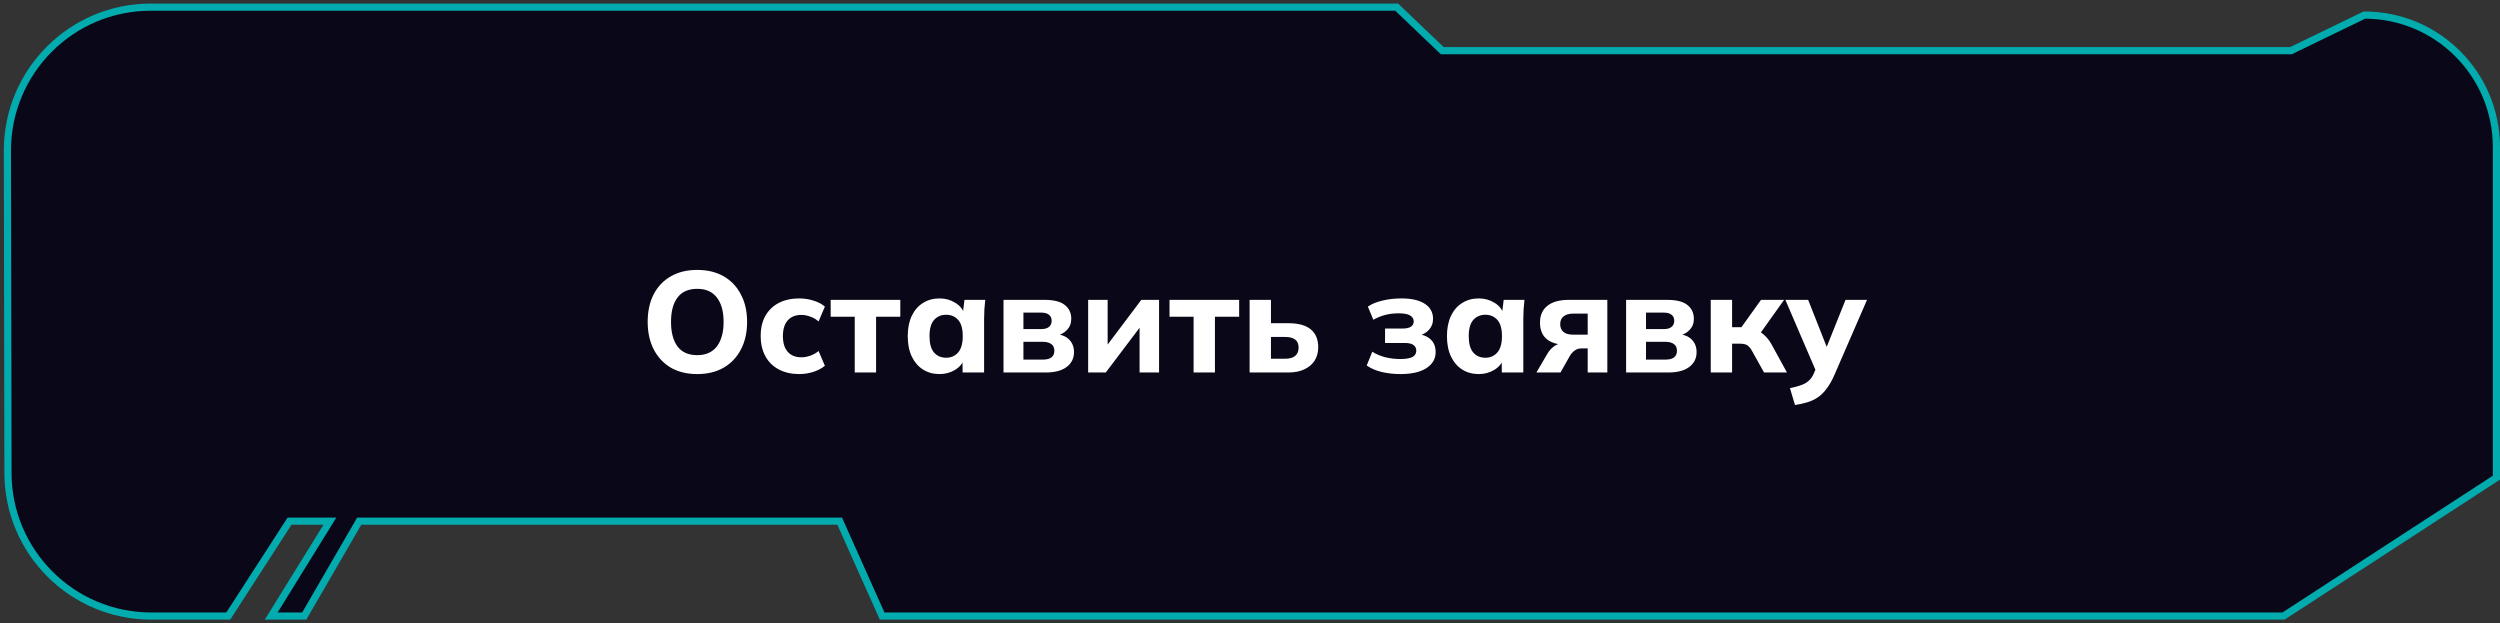 <?xml version="1.0" encoding="UTF-8"?> <svg xmlns="http://www.w3.org/2000/svg" width="349" height="87" viewBox="0 0 349 87" fill="none"><rect x="0" y="0" width="349" height="87" fill="#333333" stroke="none"/><path d="M1.113 66.035L1.035 21.035C1.016 9.976 9.976 1 21.035 1H194.979L201.339 7.071H319.829L330.069 2.104C340.248 2.104 348.5 10.356 348.5 20.535V66.682L318.781 86H123.146L117.218 72.753H50.15L42.47 86H37.862L46.054 72.753H40.422L31.866 86H30.33H26.747H21.113C10.081 86 1.132 77.067 1.113 66.035Z" fill="#0A0818" stroke="#02ABAE"></path><path d="M90.415 44.94C90.415 43.473 90.688 42.2 91.234 41.12C91.794 40.027 92.594 39.18 93.635 38.58C94.674 37.98 95.908 37.68 97.335 37.68C98.761 37.68 99.995 37.98 101.035 38.58C102.075 39.18 102.875 40.027 103.435 41.12C104.008 42.2 104.295 43.467 104.295 44.92C104.295 46.4 104.008 47.687 103.435 48.78C102.875 49.86 102.075 50.707 101.035 51.32C99.995 51.92 98.761 52.22 97.335 52.22C95.908 52.22 94.674 51.92 93.635 51.32C92.608 50.707 91.814 49.853 91.254 48.76C90.695 47.667 90.415 46.393 90.415 44.94ZM93.674 44.94C93.674 46.393 93.975 47.533 94.575 48.36C95.188 49.173 96.108 49.58 97.335 49.58C98.534 49.58 99.448 49.173 100.075 48.36C100.701 47.533 101.015 46.393 101.015 44.94C101.015 43.473 100.701 42.34 100.075 41.54C99.461 40.727 98.548 40.32 97.335 40.32C96.108 40.32 95.188 40.727 94.575 41.54C93.975 42.34 93.674 43.473 93.674 44.94ZM111.573 52.22C110.493 52.22 109.546 52.007 108.733 51.58C107.92 51.153 107.293 50.54 106.853 49.74C106.413 48.94 106.193 47.993 106.193 46.9C106.193 45.793 106.413 44.853 106.853 44.08C107.306 43.293 107.933 42.693 108.733 42.28C109.546 41.867 110.493 41.66 111.573 41.66C112.253 41.66 112.913 41.76 113.553 41.96C114.206 42.16 114.74 42.44 115.153 42.8L114.273 44.88C113.94 44.573 113.553 44.347 113.113 44.2C112.686 44.04 112.273 43.96 111.873 43.96C111.06 43.96 110.426 44.213 109.973 44.72C109.52 45.227 109.293 45.96 109.293 46.92C109.293 47.88 109.52 48.613 109.973 49.12C110.426 49.627 111.06 49.88 111.873 49.88C112.26 49.88 112.666 49.807 113.093 49.66C113.533 49.513 113.926 49.293 114.273 49L115.153 51.06C114.726 51.42 114.186 51.707 113.533 51.92C112.893 52.12 112.24 52.22 111.573 52.22ZM119.321 52V44.22H115.961V41.86H125.681V44.22H122.301V52H119.321ZM131.16 52.22C130.28 52.22 129.507 52.007 128.84 51.58C128.174 51.153 127.654 50.547 127.28 49.76C126.907 48.973 126.72 48.027 126.72 46.92C126.72 45.827 126.907 44.887 127.28 44.1C127.654 43.313 128.174 42.713 128.84 42.3C129.507 41.873 130.28 41.66 131.16 41.66C131.974 41.66 132.7 41.86 133.34 42.26C133.994 42.647 134.42 43.173 134.62 43.84H134.4L134.64 41.86H137.54C137.5 42.3 137.46 42.747 137.42 43.2C137.394 43.64 137.38 44.073 137.38 44.5V52H134.38L134.36 50.1H134.6C134.387 50.74 133.96 51.253 133.32 51.64C132.68 52.027 131.96 52.22 131.16 52.22ZM132.08 49.94C132.774 49.94 133.334 49.693 133.76 49.2C134.187 48.707 134.4 47.947 134.4 46.92C134.4 45.893 134.187 45.14 133.76 44.66C133.334 44.18 132.774 43.94 132.08 43.94C131.387 43.94 130.827 44.18 130.4 44.66C129.974 45.14 129.76 45.893 129.76 46.92C129.76 47.947 129.967 48.707 130.38 49.2C130.807 49.693 131.374 49.94 132.08 49.94ZM140.09 52V41.86H145.79C147.11 41.86 148.063 42.1 148.65 42.58C149.25 43.047 149.55 43.693 149.55 44.52C149.55 45.147 149.336 45.673 148.91 46.1C148.496 46.527 147.943 46.8 147.25 46.92V46.62C148.143 46.687 148.81 46.947 149.25 47.4C149.703 47.853 149.93 48.44 149.93 49.16C149.93 50.027 149.583 50.72 148.89 51.24C148.21 51.747 147.236 52 145.97 52H140.09ZM142.87 50.2H145.59C146.11 50.2 146.503 50.1 146.77 49.9C147.05 49.687 147.19 49.373 147.19 48.96C147.19 48.547 147.05 48.24 146.77 48.04C146.503 47.827 146.11 47.72 145.59 47.72H142.87V50.2ZM142.87 45.94H145.37C145.836 45.94 146.19 45.84 146.43 45.64C146.683 45.44 146.81 45.153 146.81 44.78C146.81 44.407 146.683 44.127 146.43 43.94C146.19 43.74 145.836 43.64 145.37 43.64H142.87V45.94ZM151.906 52V41.86H154.626V48.98H153.966L159.326 41.86H161.806V52H159.086V44.88H159.746L154.366 52H151.906ZM166.625 52V44.22H163.265V41.86H172.985V44.22H169.605V52H166.625ZM174.445 52V41.86H177.425V45.12H179.865C181.252 45.12 182.292 45.407 182.985 45.98C183.678 46.553 184.025 47.387 184.025 48.48C184.025 49.187 183.858 49.807 183.525 50.34C183.192 50.86 182.712 51.267 182.085 51.56C181.472 51.853 180.732 52 179.865 52H174.445ZM177.425 50.08H179.405C180.005 50.08 180.465 49.953 180.785 49.7C181.118 49.433 181.285 49.047 181.285 48.54C181.285 48.02 181.125 47.64 180.805 47.4C180.485 47.16 180.018 47.04 179.405 47.04H177.425V50.08ZM195.494 52.22C194.561 52.22 193.681 52.12 192.854 51.92C192.041 51.72 191.354 51.42 190.794 51.02L191.574 49.1C192.068 49.42 192.654 49.673 193.334 49.86C194.028 50.033 194.741 50.12 195.474 50.12C196.248 50.12 196.814 50.027 197.174 49.84C197.534 49.64 197.714 49.347 197.714 48.96C197.714 48.613 197.581 48.347 197.314 48.16C197.061 47.973 196.668 47.88 196.134 47.88H193.354V45.86H195.874C196.354 45.86 196.721 45.773 196.974 45.6C197.228 45.427 197.354 45.18 197.354 44.86C197.354 44.513 197.188 44.24 196.854 44.04C196.534 43.84 195.994 43.74 195.234 43.74C194.541 43.74 193.901 43.82 193.314 43.98C192.741 44.14 192.208 44.36 191.714 44.64L190.954 42.8C191.501 42.427 192.181 42.147 192.994 41.96C193.808 41.76 194.701 41.66 195.674 41.66C197.074 41.66 198.154 41.913 198.914 42.42C199.674 42.913 200.054 43.613 200.054 44.52C200.054 45.133 199.848 45.66 199.434 46.1C199.021 46.527 198.461 46.8 197.754 46.92V46.62C198.594 46.687 199.248 46.94 199.714 47.38C200.181 47.807 200.414 48.4 200.414 49.16C200.414 50.093 199.981 50.84 199.114 51.4C198.261 51.947 197.054 52.22 195.494 52.22ZM206.434 52.22C205.554 52.22 204.78 52.007 204.114 51.58C203.447 51.153 202.927 50.547 202.554 49.76C202.18 48.973 201.994 48.027 201.994 46.92C201.994 45.827 202.18 44.887 202.554 44.1C202.927 43.313 203.447 42.713 204.114 42.3C204.78 41.873 205.554 41.66 206.434 41.66C207.247 41.66 207.974 41.86 208.614 42.26C209.267 42.647 209.694 43.173 209.894 43.84H209.674L209.914 41.86H212.814C212.774 42.3 212.734 42.747 212.694 43.2C212.667 43.64 212.654 44.073 212.654 44.5V52H209.654L209.634 50.1H209.874C209.66 50.74 209.234 51.253 208.594 51.64C207.954 52.027 207.234 52.22 206.434 52.22ZM207.354 49.94C208.047 49.94 208.607 49.693 209.034 49.2C209.46 48.707 209.674 47.947 209.674 46.92C209.674 45.893 209.46 45.14 209.034 44.66C208.607 44.18 208.047 43.94 207.354 43.94C206.66 43.94 206.1 44.18 205.674 44.66C205.247 45.14 205.034 45.893 205.034 46.92C205.034 47.947 205.24 48.707 205.654 49.2C206.08 49.693 206.647 49.94 207.354 49.94ZM214.483 52L216.003 49.4C216.27 48.947 216.596 48.587 216.983 48.32C217.383 48.04 217.803 47.9 218.243 47.9H218.763V48.14C217.536 48.14 216.596 47.88 215.943 47.36C215.303 46.827 214.983 46.053 214.983 45.04C214.983 44.027 215.323 43.247 216.003 42.7C216.696 42.14 217.703 41.86 219.023 41.86H224.383V52H221.643V48.64H220.723C220.39 48.64 220.09 48.74 219.823 48.94C219.556 49.127 219.33 49.38 219.143 49.7L217.843 52H214.483ZM219.623 46.72H221.643V43.78H219.623C219.023 43.78 218.57 43.913 218.263 44.18C217.956 44.433 217.803 44.787 217.803 45.24C217.803 45.72 217.956 46.087 218.263 46.34C218.57 46.593 219.023 46.72 219.623 46.72ZM227.004 52V41.86H232.704C234.024 41.86 234.977 42.1 235.564 42.58C236.164 43.047 236.464 43.693 236.464 44.52C236.464 45.147 236.25 45.673 235.824 46.1C235.41 46.527 234.857 46.8 234.164 46.92V46.62C235.057 46.687 235.724 46.947 236.164 47.4C236.617 47.853 236.844 48.44 236.844 49.16C236.844 50.027 236.497 50.72 235.804 51.24C235.124 51.747 234.15 52 232.884 52H227.004ZM229.784 50.2H232.504C233.024 50.2 233.417 50.1 233.684 49.9C233.964 49.687 234.104 49.373 234.104 48.96C234.104 48.547 233.964 48.24 233.684 48.04C233.417 47.827 233.024 47.72 232.504 47.72H229.784V50.2ZM229.784 45.94H232.284C232.75 45.94 233.104 45.84 233.344 45.64C233.597 45.44 233.724 45.153 233.724 44.78C233.724 44.407 233.597 44.127 233.344 43.94C233.104 43.74 232.75 43.64 232.284 43.64H229.784V45.94ZM238.82 52V41.86H241.8V45.68H243.1L245.84 41.86H249.06L245.38 47.02L244.78 46.06C245.14 46.1 245.467 46.207 245.76 46.38C246.053 46.553 246.327 46.78 246.58 47.06C246.847 47.34 247.087 47.673 247.3 48.06L249.46 52H246.26L244.6 49.02C244.467 48.753 244.32 48.547 244.16 48.4C244.013 48.24 243.847 48.133 243.66 48.08C243.473 48.013 243.247 47.98 242.98 47.98H241.8V52H238.82ZM250.577 56.54L249.877 54.18C250.504 54.06 251.031 53.92 251.457 53.76C251.897 53.6 252.257 53.387 252.537 53.12C252.817 52.867 253.044 52.533 253.217 52.12L253.717 50.94L253.637 52.1L249.237 41.86H252.417L255.317 49.2H254.697L257.637 41.86H260.637L256.057 52.4C255.724 53.16 255.364 53.787 254.977 54.28C254.604 54.787 254.197 55.187 253.757 55.48C253.317 55.773 252.831 56 252.297 56.16C251.777 56.32 251.204 56.447 250.577 56.54Z" fill="white"></path></svg> 